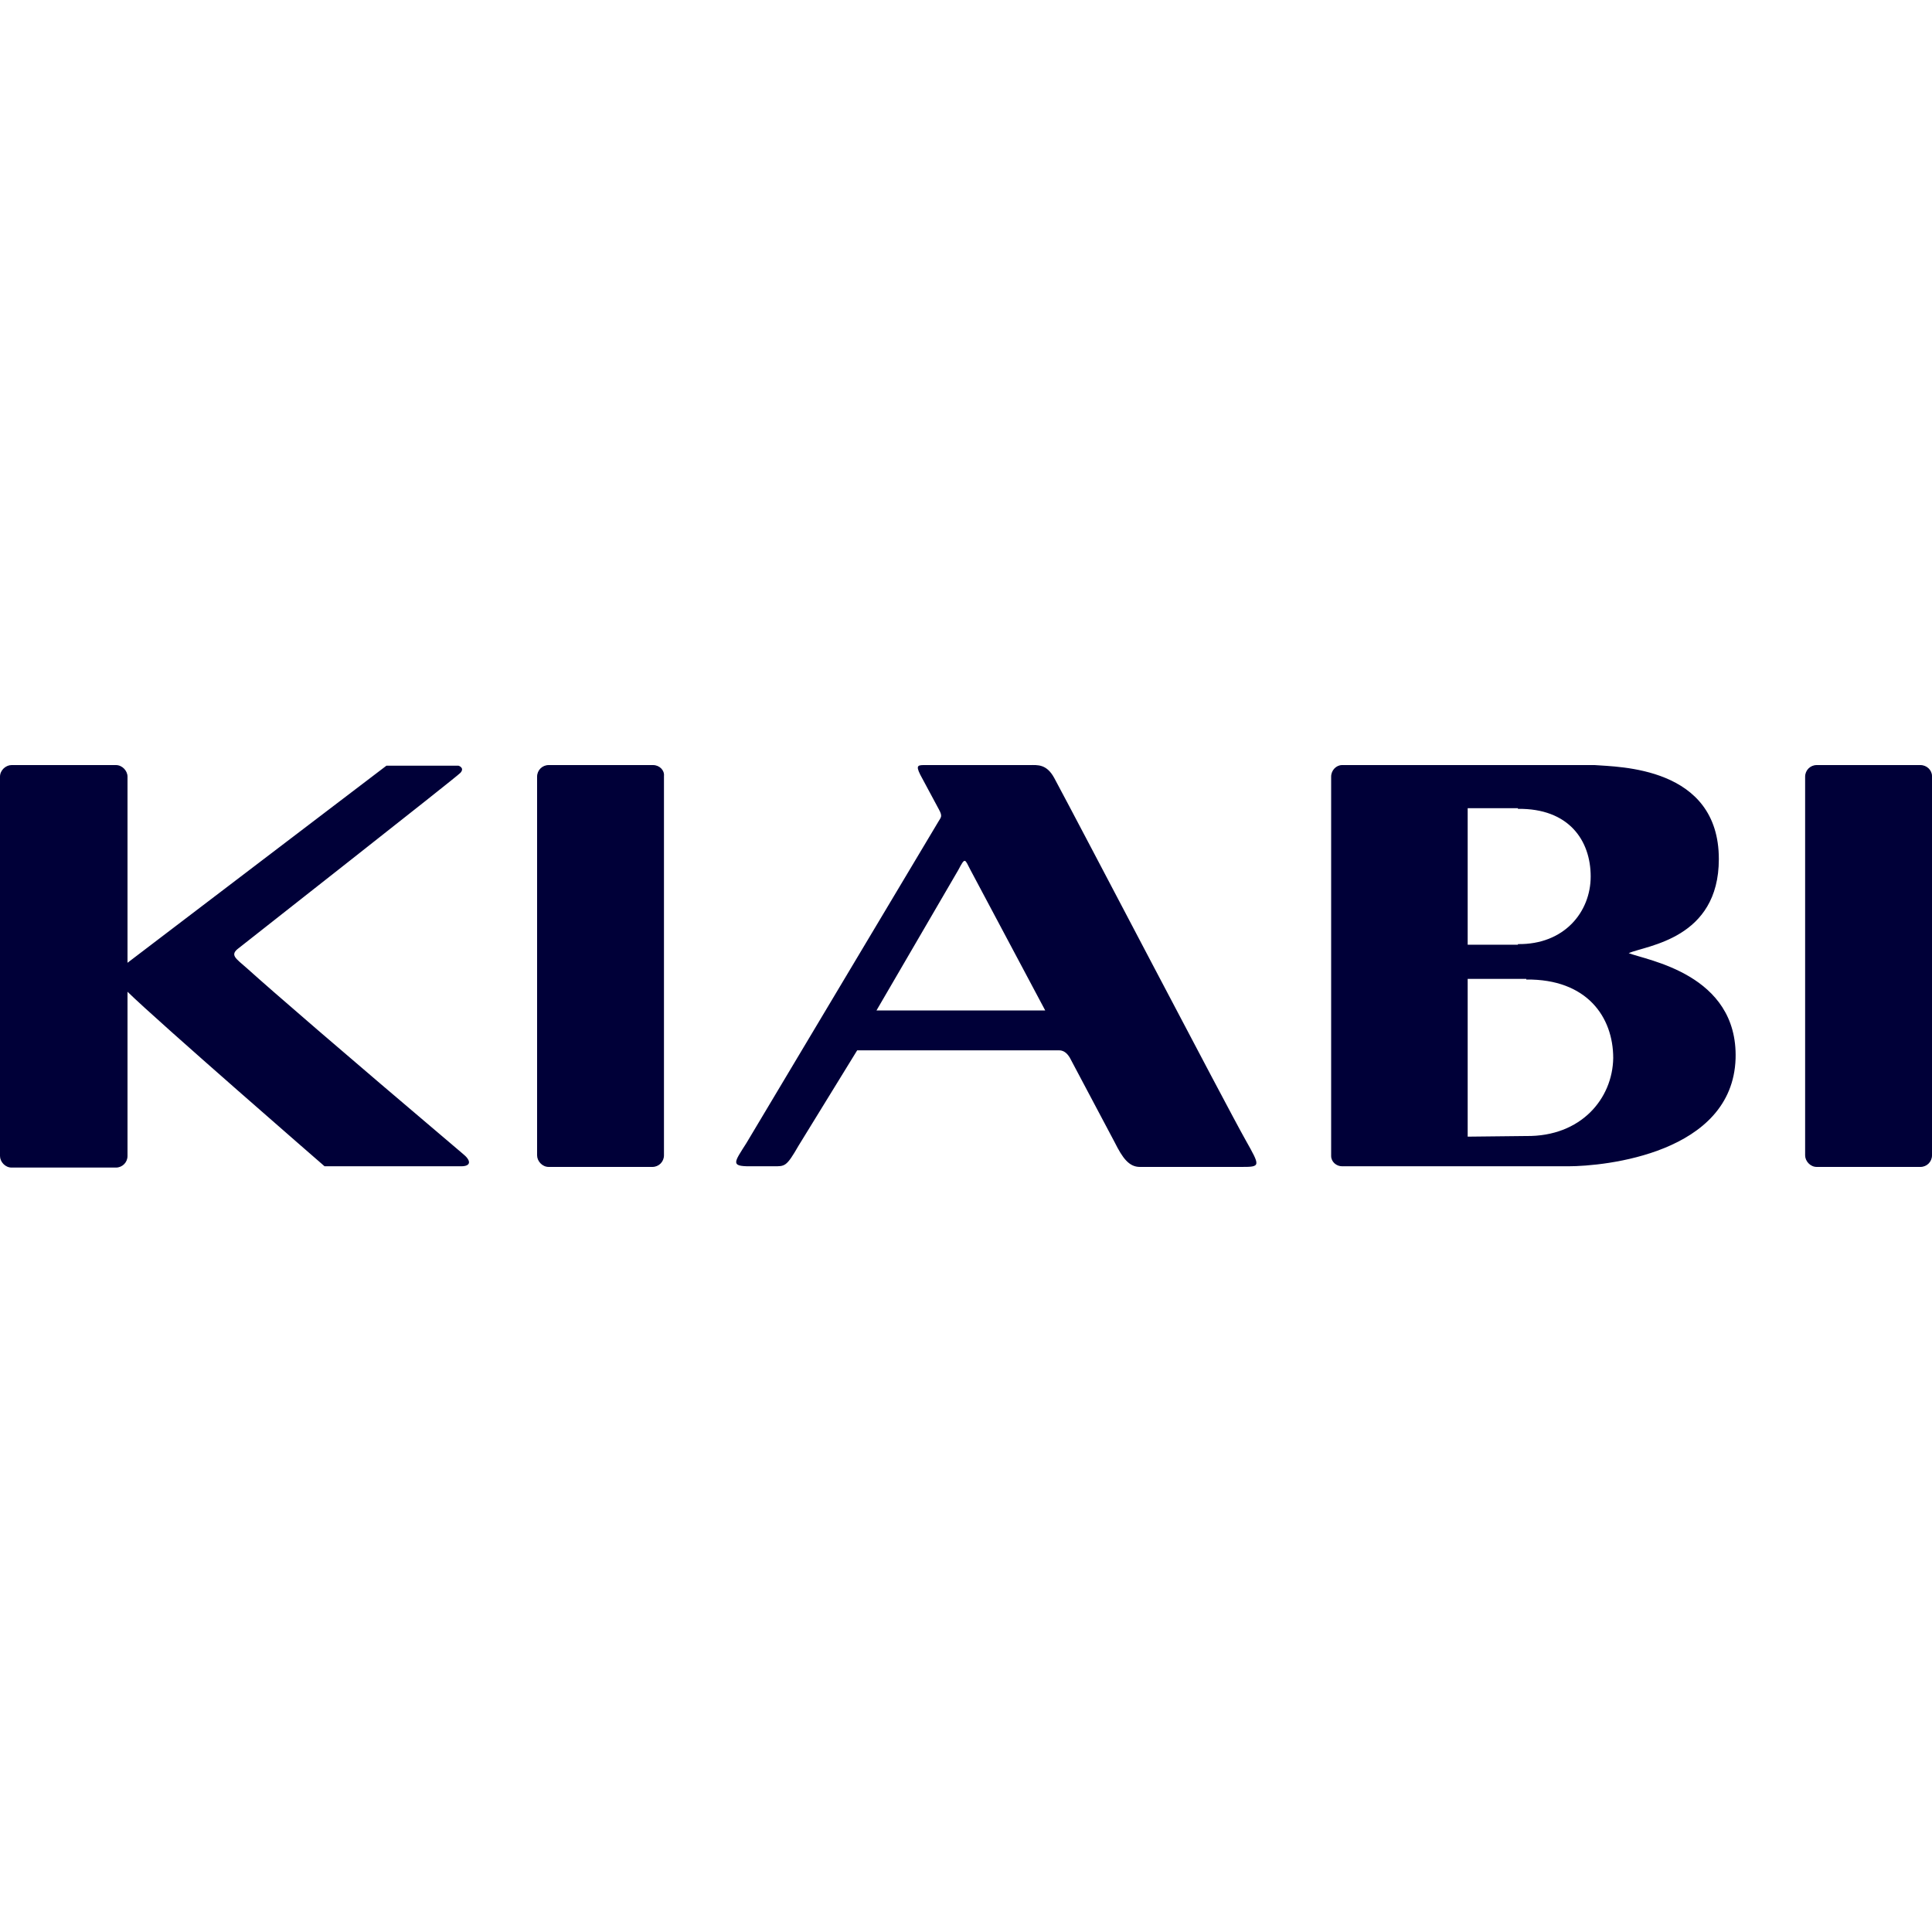 <!-- Generated by Synchron.io | https://synchron.io  -->
<svg xmlns="http://www.w3.org/2000/svg" xml:space="preserve" viewBox="0 0 300 300">
  <path d="M163.7 120.8c-1.2-2.2-2.6-2-3.8-2H144c-1.4 0-1.9-.1-1.1 1.5l2.9 5.4c.6 1.1.3 1.2-.1 1.9l-29.8 49.9c-1.9 3-2.5 3.6.5 3.6h3.7c1.8 0 2 .1 3.9-3.2l9.1-14.8h31.4c.9 0 1.4.8 1.6 1.1l7 13.2c1.2 2.4 2.2 3.8 3.9 3.8h15.8c3 0 2.9-.1.6-4.2-3.1-5.5-25.5-48.4-29.7-56.2m-27.6 36.1 12.7-21.8c1.1-2.1 1-1.7 1.9 0l11.6 21.8h-26.2zm-64.9-38H60l-40.2 30.6v-28.9c0-.9-.8-1.8-1.8-1.8H1.8c-.9 0-1.8.8-1.8 1.8v58.9c0 .9.8 1.8 1.8 1.8H18c1 0 1.8-.8 1.8-1.8V154c4.8 4.7 30.6 27.1 30.6 27.1h21.2c1.6 0 1.6-.9.2-2-19-16.1-29.4-25.1-33.4-28.7-1.8-1.6-2.8-2.1-1.3-3.2 2-1.6 33.5-26.3 34.4-27.2.7-.8-.3-1.1-.3-1.1m30.2-.1H85.2c-1 0-1.8.8-1.8 1.8v58.8c0 .9.8 1.8 1.8 1.8h16.1c1 0 1.8-.8 1.8-1.8v-58.9c.1-.9-.7-1.7-1.7-1.7m196.8 0h-16.1c-1 0-1.8.8-1.8 1.8v58.8c0 .9.8 1.8 1.8 1.8h16.1c1 0 1.8-.8 1.8-1.8v-58.9c0-.9-.8-1.7-1.8-1.7M252.9 148c2.8-1.2 14-2.2 14-14.6 0-14.4-15.6-14.3-19.3-14.6h-39.2c-.9 0-1.7.8-1.7 1.8v58.9c0 .9.8 1.6 1.7 1.6h35.1c5.7 0 25.5-2 26-16.7.4-13.2-13.9-15.3-16.6-16.4m-25-22.5h7.8v.1c7.9-.1 11.3 4.9 11.3 10.5 0 5.5-4.1 10.6-11.3 10.5v.1h-7.8v-21.2zm9.1 50.9-9.1.1V152h9.1v.1c9.4-.1 13.5 5.8 13.5 12.2-.1 6.3-5 12.2-13.5 12.1" fill="#000038"/>
</svg>

